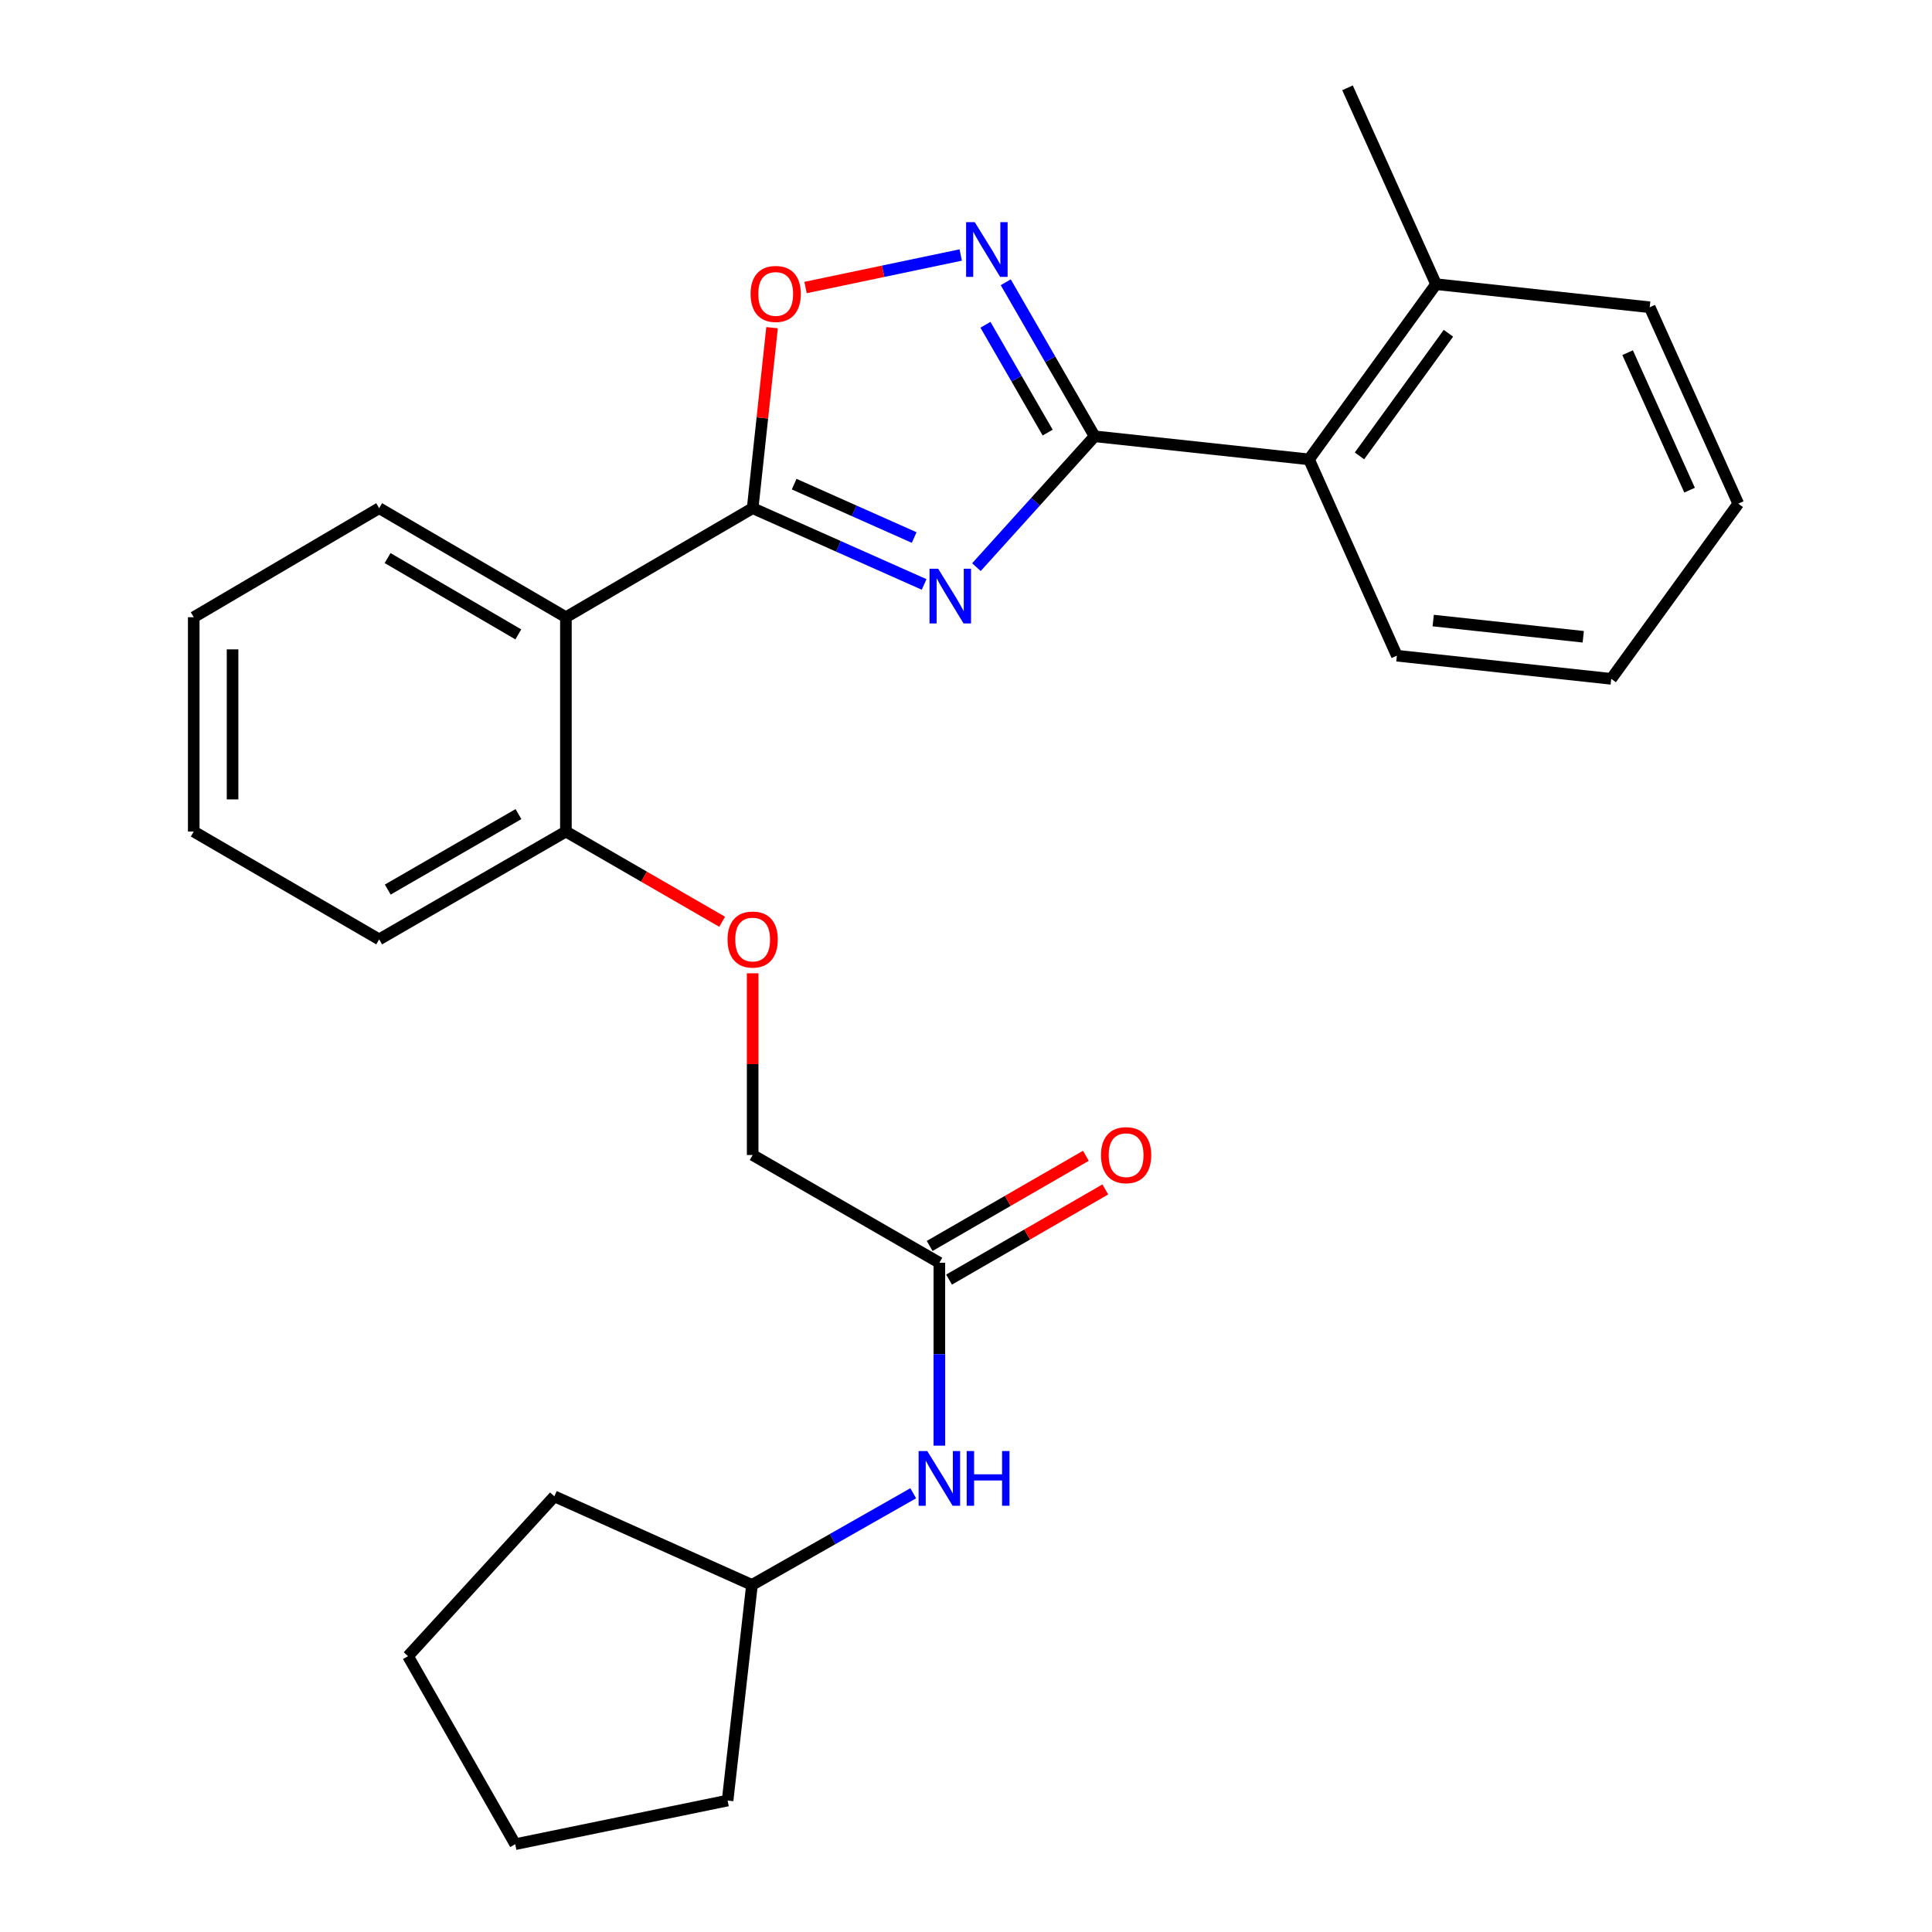 <?xml version='1.0' encoding='iso-8859-1'?>
<svg version='1.1' baseProfile='full'
              xmlns='http://www.w3.org/2000/svg'
                      xmlns:rdkit='http://www.rdkit.org/xml'
                      xmlns:xlink='http://www.w3.org/1999/xlink'
                  xml:space='preserve'
width='1000px' height='1000px' viewBox='0 0 1000 1000'>
<!-- END OF HEADER -->
<rect style='opacity:1.0;fill:#FFFFFF;stroke:none' width='1000' height='1000' x='0' y='0'> </rect>
<path class='bond-0' d='M 478.322,302.506 L 433.949,282.768' style='fill:none;fill-rule:evenodd;stroke:#0000FF;stroke-width:6px;stroke-linecap:butt;stroke-linejoin:miter;stroke-opacity:1' />
<path class='bond-0' d='M 433.949,282.768 L 389.576,263.03' style='fill:none;fill-rule:evenodd;stroke:#000000;stroke-width:6px;stroke-linecap:butt;stroke-linejoin:miter;stroke-opacity:1' />
<path class='bond-0' d='M 473.178,278.222 L 442.117,264.406' style='fill:none;fill-rule:evenodd;stroke:#0000FF;stroke-width:6px;stroke-linecap:butt;stroke-linejoin:miter;stroke-opacity:1' />
<path class='bond-0' d='M 442.117,264.406 L 411.056,250.589' style='fill:none;fill-rule:evenodd;stroke:#000000;stroke-width:6px;stroke-linecap:butt;stroke-linejoin:miter;stroke-opacity:1' />
<path class='bond-1' d='M 505.387,293.557 L 535.982,259.692' style='fill:none;fill-rule:evenodd;stroke:#0000FF;stroke-width:6px;stroke-linecap:butt;stroke-linejoin:miter;stroke-opacity:1' />
<path class='bond-1' d='M 535.982,259.692 L 566.578,225.828' style='fill:none;fill-rule:evenodd;stroke:#000000;stroke-width:6px;stroke-linecap:butt;stroke-linejoin:miter;stroke-opacity:1' />
<path class='bond-3' d='M 389.576,263.03 L 292.908,319.47' style='fill:none;fill-rule:evenodd;stroke:#000000;stroke-width:6px;stroke-linecap:butt;stroke-linejoin:miter;stroke-opacity:1' />
<path class='bond-4' d='M 389.576,263.03 L 394.596,216.32' style='fill:none;fill-rule:evenodd;stroke:#000000;stroke-width:6px;stroke-linecap:butt;stroke-linejoin:miter;stroke-opacity:1' />
<path class='bond-4' d='M 394.596,216.32 L 399.615,169.61' style='fill:none;fill-rule:evenodd;stroke:#FF0000;stroke-width:6px;stroke-linecap:butt;stroke-linejoin:miter;stroke-opacity:1' />
<path class='bond-2' d='M 566.578,225.828 L 543.577,185.964' style='fill:none;fill-rule:evenodd;stroke:#000000;stroke-width:6px;stroke-linecap:butt;stroke-linejoin:miter;stroke-opacity:1' />
<path class='bond-2' d='M 543.577,185.964 L 520.577,146.099' style='fill:none;fill-rule:evenodd;stroke:#0000FF;stroke-width:6px;stroke-linecap:butt;stroke-linejoin:miter;stroke-opacity:1' />
<path class='bond-2' d='M 542.27,223.912 L 526.17,196.007' style='fill:none;fill-rule:evenodd;stroke:#000000;stroke-width:6px;stroke-linecap:butt;stroke-linejoin:miter;stroke-opacity:1' />
<path class='bond-2' d='M 526.17,196.007 L 510.069,168.102' style='fill:none;fill-rule:evenodd;stroke:#0000FF;stroke-width:6px;stroke-linecap:butt;stroke-linejoin:miter;stroke-opacity:1' />
<path class='bond-5' d='M 566.578,225.828 L 677.537,237.775' style='fill:none;fill-rule:evenodd;stroke:#000000;stroke-width:6px;stroke-linecap:butt;stroke-linejoin:miter;stroke-opacity:1' />
<path class='bond-27' d='M 497.265,131.985 L 457.106,140.404' style='fill:none;fill-rule:evenodd;stroke:#0000FF;stroke-width:6px;stroke-linecap:butt;stroke-linejoin:miter;stroke-opacity:1' />
<path class='bond-27' d='M 457.106,140.404 L 416.947,148.822' style='fill:none;fill-rule:evenodd;stroke:#FF0000;stroke-width:6px;stroke-linecap:butt;stroke-linejoin:miter;stroke-opacity:1' />
<path class='bond-7' d='M 292.908,319.47 L 292.908,430.407' style='fill:none;fill-rule:evenodd;stroke:#000000;stroke-width:6px;stroke-linecap:butt;stroke-linejoin:miter;stroke-opacity:1' />
<path class='bond-13' d='M 292.908,319.47 L 196.251,263.03' style='fill:none;fill-rule:evenodd;stroke:#000000;stroke-width:6px;stroke-linecap:butt;stroke-linejoin:miter;stroke-opacity:1' />
<path class='bond-13' d='M 268.276,328.359 L 200.616,288.852' style='fill:none;fill-rule:evenodd;stroke:#000000;stroke-width:6px;stroke-linecap:butt;stroke-linejoin:miter;stroke-opacity:1' />
<path class='bond-10' d='M 677.537,237.775 L 743.3,147.091' style='fill:none;fill-rule:evenodd;stroke:#000000;stroke-width:6px;stroke-linecap:butt;stroke-linejoin:miter;stroke-opacity:1' />
<path class='bond-10' d='M 703.671,235.971 L 749.705,172.492' style='fill:none;fill-rule:evenodd;stroke:#000000;stroke-width:6px;stroke-linecap:butt;stroke-linejoin:miter;stroke-opacity:1' />
<path class='bond-15' d='M 677.537,237.775 L 723.024,339.389' style='fill:none;fill-rule:evenodd;stroke:#000000;stroke-width:6px;stroke-linecap:butt;stroke-linejoin:miter;stroke-opacity:1' />
<path class='bond-6' d='M 486.211,653.61 L 389.576,597.829' style='fill:none;fill-rule:evenodd;stroke:#000000;stroke-width:6px;stroke-linecap:butt;stroke-linejoin:miter;stroke-opacity:1' />
<path class='bond-8' d='M 486.211,653.61 L 486.211,700.939' style='fill:none;fill-rule:evenodd;stroke:#000000;stroke-width:6px;stroke-linecap:butt;stroke-linejoin:miter;stroke-opacity:1' />
<path class='bond-8' d='M 486.211,700.939 L 486.211,748.267' style='fill:none;fill-rule:evenodd;stroke:#0000FF;stroke-width:6px;stroke-linecap:butt;stroke-linejoin:miter;stroke-opacity:1' />
<path class='bond-11' d='M 491.234,662.314 L 531.667,638.979' style='fill:none;fill-rule:evenodd;stroke:#000000;stroke-width:6px;stroke-linecap:butt;stroke-linejoin:miter;stroke-opacity:1' />
<path class='bond-11' d='M 531.667,638.979 L 572.101,615.645' style='fill:none;fill-rule:evenodd;stroke:#FF0000;stroke-width:6px;stroke-linecap:butt;stroke-linejoin:miter;stroke-opacity:1' />
<path class='bond-11' d='M 481.188,644.907 L 521.622,621.573' style='fill:none;fill-rule:evenodd;stroke:#000000;stroke-width:6px;stroke-linecap:butt;stroke-linejoin:miter;stroke-opacity:1' />
<path class='bond-11' d='M 521.622,621.573 L 562.055,598.238' style='fill:none;fill-rule:evenodd;stroke:#FF0000;stroke-width:6px;stroke-linecap:butt;stroke-linejoin:miter;stroke-opacity:1' />
<path class='bond-9' d='M 292.908,430.407 L 333.347,453.756' style='fill:none;fill-rule:evenodd;stroke:#000000;stroke-width:6px;stroke-linecap:butt;stroke-linejoin:miter;stroke-opacity:1' />
<path class='bond-9' d='M 333.347,453.756 L 373.786,477.105' style='fill:none;fill-rule:evenodd;stroke:#FF0000;stroke-width:6px;stroke-linecap:butt;stroke-linejoin:miter;stroke-opacity:1' />
<path class='bond-16' d='M 292.908,430.407 L 196.251,486.222' style='fill:none;fill-rule:evenodd;stroke:#000000;stroke-width:6px;stroke-linecap:butt;stroke-linejoin:miter;stroke-opacity:1' />
<path class='bond-16' d='M 268.36,421.376 L 200.7,460.446' style='fill:none;fill-rule:evenodd;stroke:#000000;stroke-width:6px;stroke-linecap:butt;stroke-linejoin:miter;stroke-opacity:1' />
<path class='bond-14' d='M 472.682,772.908 L 430.95,796.63' style='fill:none;fill-rule:evenodd;stroke:#0000FF;stroke-width:6px;stroke-linecap:butt;stroke-linejoin:miter;stroke-opacity:1' />
<path class='bond-14' d='M 430.95,796.63 L 389.219,820.351' style='fill:none;fill-rule:evenodd;stroke:#000000;stroke-width:6px;stroke-linecap:butt;stroke-linejoin:miter;stroke-opacity:1' />
<path class='bond-12' d='M 389.576,503.772 L 389.576,550.801' style='fill:none;fill-rule:evenodd;stroke:#FF0000;stroke-width:6px;stroke-linecap:butt;stroke-linejoin:miter;stroke-opacity:1' />
<path class='bond-12' d='M 389.576,550.801 L 389.576,597.829' style='fill:none;fill-rule:evenodd;stroke:#000000;stroke-width:6px;stroke-linecap:butt;stroke-linejoin:miter;stroke-opacity:1' />
<path class='bond-17' d='M 743.3,147.091 L 697.467,45.455' style='fill:none;fill-rule:evenodd;stroke:#000000;stroke-width:6px;stroke-linecap:butt;stroke-linejoin:miter;stroke-opacity:1' />
<path class='bond-18' d='M 743.3,147.091 L 853.891,159.038' style='fill:none;fill-rule:evenodd;stroke:#000000;stroke-width:6px;stroke-linecap:butt;stroke-linejoin:miter;stroke-opacity:1' />
<path class='bond-21' d='M 196.251,263.03 L 100.276,319.47' style='fill:none;fill-rule:evenodd;stroke:#000000;stroke-width:6px;stroke-linecap:butt;stroke-linejoin:miter;stroke-opacity:1' />
<path class='bond-19' d='M 389.219,820.351 L 376.602,931.958' style='fill:none;fill-rule:evenodd;stroke:#000000;stroke-width:6px;stroke-linecap:butt;stroke-linejoin:miter;stroke-opacity:1' />
<path class='bond-20' d='M 389.219,820.351 L 286.935,774.507' style='fill:none;fill-rule:evenodd;stroke:#000000;stroke-width:6px;stroke-linecap:butt;stroke-linejoin:miter;stroke-opacity:1' />
<path class='bond-22' d='M 723.024,339.389 L 833.973,351.369' style='fill:none;fill-rule:evenodd;stroke:#000000;stroke-width:6px;stroke-linecap:butt;stroke-linejoin:miter;stroke-opacity:1' />
<path class='bond-22' d='M 741.824,321.205 L 819.488,329.591' style='fill:none;fill-rule:evenodd;stroke:#000000;stroke-width:6px;stroke-linecap:butt;stroke-linejoin:miter;stroke-opacity:1' />
<path class='bond-29' d='M 196.251,486.222 L 100.276,430.407' style='fill:none;fill-rule:evenodd;stroke:#000000;stroke-width:6px;stroke-linecap:butt;stroke-linejoin:miter;stroke-opacity:1' />
<path class='bond-28' d='M 853.891,159.038 L 899.724,260.697' style='fill:none;fill-rule:evenodd;stroke:#000000;stroke-width:6px;stroke-linecap:butt;stroke-linejoin:miter;stroke-opacity:1' />
<path class='bond-28' d='M 842.445,182.547 L 874.528,253.708' style='fill:none;fill-rule:evenodd;stroke:#000000;stroke-width:6px;stroke-linecap:butt;stroke-linejoin:miter;stroke-opacity:1' />
<path class='bond-25' d='M 376.602,931.958 L 266.681,954.545' style='fill:none;fill-rule:evenodd;stroke:#000000;stroke-width:6px;stroke-linecap:butt;stroke-linejoin:miter;stroke-opacity:1' />
<path class='bond-26' d='M 286.935,774.507 L 211.19,857.23' style='fill:none;fill-rule:evenodd;stroke:#000000;stroke-width:6px;stroke-linecap:butt;stroke-linejoin:miter;stroke-opacity:1' />
<path class='bond-24' d='M 100.276,319.47 L 100.276,430.407' style='fill:none;fill-rule:evenodd;stroke:#000000;stroke-width:6px;stroke-linecap:butt;stroke-linejoin:miter;stroke-opacity:1' />
<path class='bond-24' d='M 120.373,336.111 L 120.373,413.767' style='fill:none;fill-rule:evenodd;stroke:#000000;stroke-width:6px;stroke-linecap:butt;stroke-linejoin:miter;stroke-opacity:1' />
<path class='bond-23' d='M 833.973,351.369 L 899.724,260.697' style='fill:none;fill-rule:evenodd;stroke:#000000;stroke-width:6px;stroke-linecap:butt;stroke-linejoin:miter;stroke-opacity:1' />
<path class='bond-30' d='M 266.681,954.545 L 211.19,857.23' style='fill:none;fill-rule:evenodd;stroke:#000000;stroke-width:6px;stroke-linecap:butt;stroke-linejoin:miter;stroke-opacity:1' />
<path  class='atom-0' d='M 485.601 294.368
L 494.881 309.368
Q 495.801 310.848, 497.281 313.528
Q 498.761 316.208, 498.841 316.368
L 498.841 294.368
L 502.601 294.368
L 502.601 322.688
L 498.721 322.688
L 488.761 306.288
Q 487.601 304.368, 486.361 302.168
Q 485.161 299.968, 484.801 299.288
L 484.801 322.688
L 481.121 322.688
L 481.121 294.368
L 485.601 294.368
' fill='#0000FF'/>
<path  class='atom-3' d='M 504.537 114.989
L 513.817 129.989
Q 514.737 131.469, 516.217 134.149
Q 517.697 136.829, 517.777 136.989
L 517.777 114.989
L 521.537 114.989
L 521.537 143.309
L 517.657 143.309
L 507.697 126.909
Q 506.537 124.989, 505.297 122.789
Q 504.097 120.589, 503.737 119.909
L 503.737 143.309
L 500.057 143.309
L 500.057 114.989
L 504.537 114.989
' fill='#0000FF'/>
<path  class='atom-5' d='M 388.501 152.14
Q 388.501 145.34, 391.861 141.54
Q 395.221 137.74, 401.501 137.74
Q 407.781 137.74, 411.141 141.54
Q 414.501 145.34, 414.501 152.14
Q 414.501 159.02, 411.101 162.94
Q 407.701 166.82, 401.501 166.82
Q 395.261 166.82, 391.861 162.94
Q 388.501 159.06, 388.501 152.14
M 401.501 163.62
Q 405.821 163.62, 408.141 160.74
Q 410.501 157.82, 410.501 152.14
Q 410.501 146.58, 408.141 143.78
Q 405.821 140.94, 401.501 140.94
Q 397.181 140.94, 394.821 143.74
Q 392.501 146.54, 392.501 152.14
Q 392.501 157.86, 394.821 160.74
Q 397.181 163.62, 401.501 163.62
' fill='#FF0000'/>
<path  class='atom-9' d='M 479.951 751.058
L 489.231 766.058
Q 490.151 767.538, 491.631 770.218
Q 493.111 772.898, 493.191 773.058
L 493.191 751.058
L 496.951 751.058
L 496.951 779.378
L 493.071 779.378
L 483.111 762.978
Q 481.951 761.058, 480.711 758.858
Q 479.511 756.658, 479.151 755.978
L 479.151 779.378
L 475.471 779.378
L 475.471 751.058
L 479.951 751.058
' fill='#0000FF'/>
<path  class='atom-9' d='M 500.351 751.058
L 504.191 751.058
L 504.191 763.098
L 518.671 763.098
L 518.671 751.058
L 522.511 751.058
L 522.511 779.378
L 518.671 779.378
L 518.671 766.298
L 504.191 766.298
L 504.191 779.378
L 500.351 779.378
L 500.351 751.058
' fill='#0000FF'/>
<path  class='atom-10' d='M 376.576 486.302
Q 376.576 479.502, 379.936 475.702
Q 383.296 471.902, 389.576 471.902
Q 395.856 471.902, 399.216 475.702
Q 402.576 479.502, 402.576 486.302
Q 402.576 493.182, 399.176 497.102
Q 395.776 500.982, 389.576 500.982
Q 383.336 500.982, 379.936 497.102
Q 376.576 493.222, 376.576 486.302
M 389.576 497.782
Q 393.896 497.782, 396.216 494.902
Q 398.576 491.982, 398.576 486.302
Q 398.576 480.742, 396.216 477.942
Q 393.896 475.102, 389.576 475.102
Q 385.256 475.102, 382.896 477.902
Q 380.576 480.702, 380.576 486.302
Q 380.576 492.022, 382.896 494.902
Q 385.256 497.782, 389.576 497.782
' fill='#FF0000'/>
<path  class='atom-12' d='M 569.868 597.909
Q 569.868 591.109, 573.228 587.309
Q 576.588 583.509, 582.868 583.509
Q 589.148 583.509, 592.508 587.309
Q 595.868 591.109, 595.868 597.909
Q 595.868 604.789, 592.468 608.709
Q 589.068 612.589, 582.868 612.589
Q 576.628 612.589, 573.228 608.709
Q 569.868 604.829, 569.868 597.909
M 582.868 609.389
Q 587.188 609.389, 589.508 606.509
Q 591.868 603.589, 591.868 597.909
Q 591.868 592.349, 589.508 589.549
Q 587.188 586.709, 582.868 586.709
Q 578.548 586.709, 576.188 589.509
Q 573.868 592.309, 573.868 597.909
Q 573.868 603.629, 576.188 606.509
Q 578.548 609.389, 582.868 609.389
' fill='#FF0000'/>
</svg>
